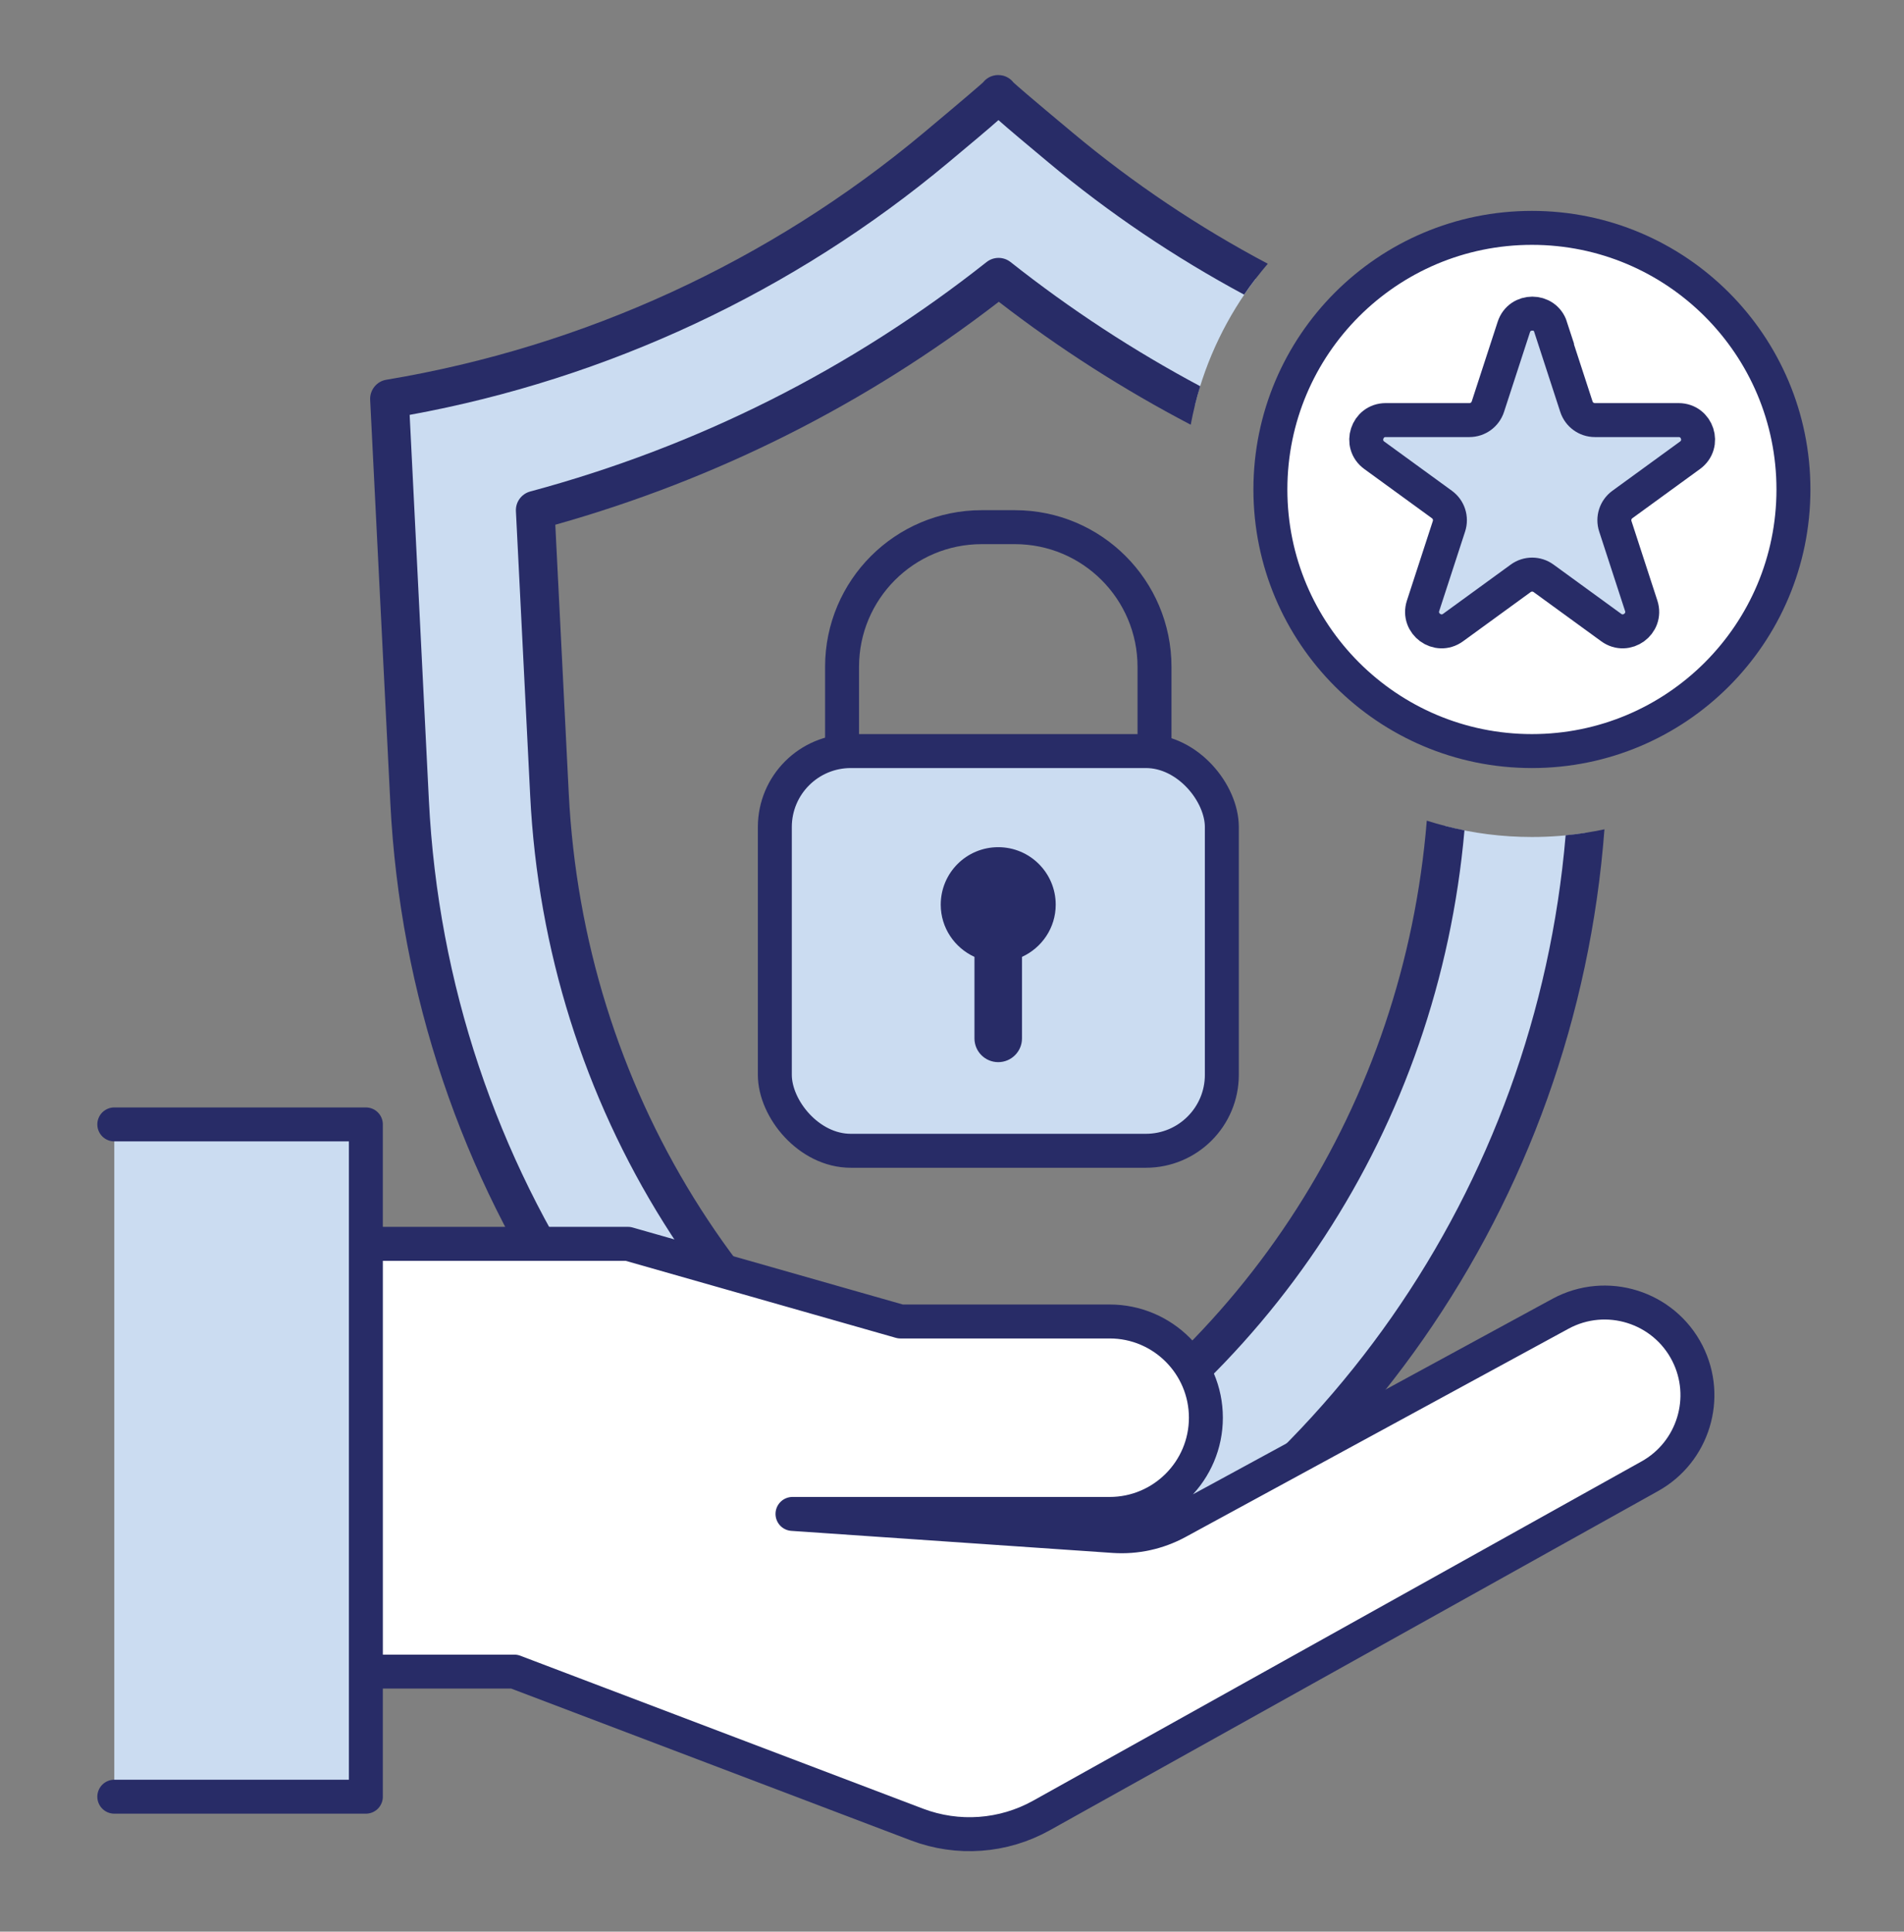 <?xml version="1.0" encoding="UTF-8"?>
<svg id="Layer_1" data-name="Layer 1" xmlns="http://www.w3.org/2000/svg" viewBox="0 0 168.25 170.64">
  <rect x="0" y="0" width="168.25" height="170.64" fill="#808080" stroke="none"/>
  <defs>
    <style>
      .cls-1, .cls-2, .cls-3 {
        fill: #cbdcf1;
      }

      .cls-4 {
        fill: #282c67;
      }

      .cls-2, .cls-5 {
        stroke-linecap: round;
        stroke-linejoin: round;
      }

      .cls-2, .cls-5, .cls-3, .cls-6, .cls-7 {
        stroke: #282c67;
        stroke-width: 3px;
      }

      .cls-5, .cls-7 {
        fill: #fff;
      }

      .cls-3, .cls-6, .cls-7 {
        stroke-miterlimit: 10;
      }

      .cls-6 {
        fill: none;
      }
    </style>
  </defs>
  <circle class="cls-7" cx="135.37" cy="43.24" r="23.11"/>
  <path class="cls-3" d="M137.01,28.89l2.29,7.03c.23.71.89,1.19,1.63,1.19h7.4c1.67,0,2.36,2.13,1.01,3.11l-5.98,4.35c-.6.44-.85,1.21-.62,1.92l2.29,7.03c.51,1.58-1.3,2.9-2.65,1.92l-5.98-4.35c-.6-.44-1.42-.44-2.02,0l-5.98,4.35c-1.35.98-3.16-.34-2.65-1.92l2.29-7.03c.23-.71-.02-1.48-.62-1.92l-5.98-4.35c-1.35-.98-.65-3.11,1.01-3.11h7.4c.74,0,1.4-.48,1.63-1.19l2.29-7.03c.51-1.58,2.76-1.58,3.27,0Z"/>
  <g>
    <path class="cls-1" d="M135.37,73.94c-2.64,0-5.2-.33-7.64-.96-2.21,25.68-17.01,48.26-39.5,60.55-23.3-12.73-38.35-36.52-39.69-63.35l-1.26-25.12c14.87-4,28.82-11,40.95-20.58,5.45,4.3,11.26,8.08,17.36,11.3,1.02-4.1,2.87-7.87,5.36-11.14-6.09-3.25-11.86-7.13-17.2-11.59-3.34-2.79-5.66-4.76-5.51-4.72.15-.04-2.18,1.93-5.51,4.72-13.84,11.55-30.51,19.22-48.3,22.18l1.78,35.57c1.66,33.23,21.74,62.76,52.03,76.53,29.44-13.38,49.23-41.66,51.84-73.75-1.53.24-3.1.36-4.7.36Z"/>
    <g>
      <path class="cls-4" d="M88.23,149.04s0,0-.01,0c0,0,0,0-.02,0h.03Z"/>
      <path class="cls-4" d="M138.35,73.79c-2.65,31.2-21.62,58.4-50.12,71.66-29.45-13.69-48.71-42.26-50.33-74.74l-1.7-34.06c17.5-3.19,33.94-10.88,47.61-22.3,2.05-1.71,3.46-2.89,4.42-3.74.96.85,2.37,2.03,4.42,3.74,5.37,4.49,11.17,8.39,17.29,11.68.64-.95,1.35-1.86,2.09-2.73-6.1-3.23-11.88-7.1-17.22-11.56-3.9-3.25-4.97-4.19-5.26-4.46-.22-.29-.54-.5-.92-.6-.14-.03-.28-.05-.42-.05-.13,0-.27.01-.41.05-.38.09-.7.31-.93.6-.29.26-1.36,1.2-5.26,4.46-13.59,11.36-30.01,18.9-47.48,21.81-.85.14-1.46.91-1.42,1.77l1.78,35.57c1.7,34.02,22.02,63.91,53.03,78,.22.1.46.15.7.15.24,0,.48-.05.69-.15,30.29-13.76,50.37-42.6,52.87-75.63-1.12.24-2.27.42-3.43.53Z"/>
    </g>
    <g>
      <polygon class="cls-4" points="88.23 135.24 88.22 135.24 88.21 135.24 88.23 135.24"/>
      <path class="cls-4" d="M126.08,72.5c-2.03,24.92-16.02,46.81-37.83,59.08-22.52-12.66-36.69-35.57-37.99-61.48l-1.19-23.75h.02c14.27-4.02,27.43-10.64,39.17-19.69,5.36,4.14,11.03,7.76,16.96,10.86.22-1.16.49-2.29.84-3.4-5.87-3.13-11.47-6.79-16.76-10.97-.62-.49-1.5-.49-2.12,0-11.99,9.48-25.56,16.3-40.33,20.27-.77.21-1.3.93-1.26,1.73l1.26,25.12c1.37,27.42,16.54,51.63,40.58,64.76.26.14.53.21.81.21.28,0,.56-.07.81-.21,23.14-12.64,38.05-35.53,40.36-61.68-1.13-.22-2.24-.51-3.32-.85Z"/>
    </g>
    <g>
      <rect class="cls-3" x="68.47" y="66.35" width="39.5" height="35.31" rx="6.71" ry="6.71"/>
      <path class="cls-6" d="M74.41,66.35v-7.44h0s0,0,0,0c0-6.82,5.53-12.34,12.34-12.34h2.93c6.82,0,12.34,5.53,12.34,12.34h0s0,0,0,0v7.44"/>
      <path class="cls-4" d="M93.29,79.92c0-2.8-2.27-5.08-5.08-5.08s-5.08,2.27-5.08,5.08c0,2.05,1.23,3.81,2.98,4.61v7.2c0,1.16.94,2.1,2.1,2.1s2.1-.94,2.1-2.1v-7.2c1.75-.8,2.98-2.56,2.98-4.61Z"/>
    </g>
  </g>
  <g>
    <path class="cls-5" d="M31.84,109.88h23.65l24.08,6.86h18.49c4.69,0,8.5,3.81,8.5,8.5h0c0,4.69-3.81,8.5-8.5,8.5h-28.03s28.4,1.95,28.4,1.95c1.94.13,3.88-.29,5.6-1.22l33.86-18.41c4.05-2.2,9.13-.62,11.22,3.49h0c1.99,3.92.52,8.72-3.32,10.86l-53.76,29.97c-3.37,1.88-7.39,2.17-11,.8l-35.58-13.51h-13.62"/>
    <polyline class="cls-2" points="10.1 99.33 32.33 99.33 32.33 158.72 10.1 158.72"/>
  </g>
</svg>